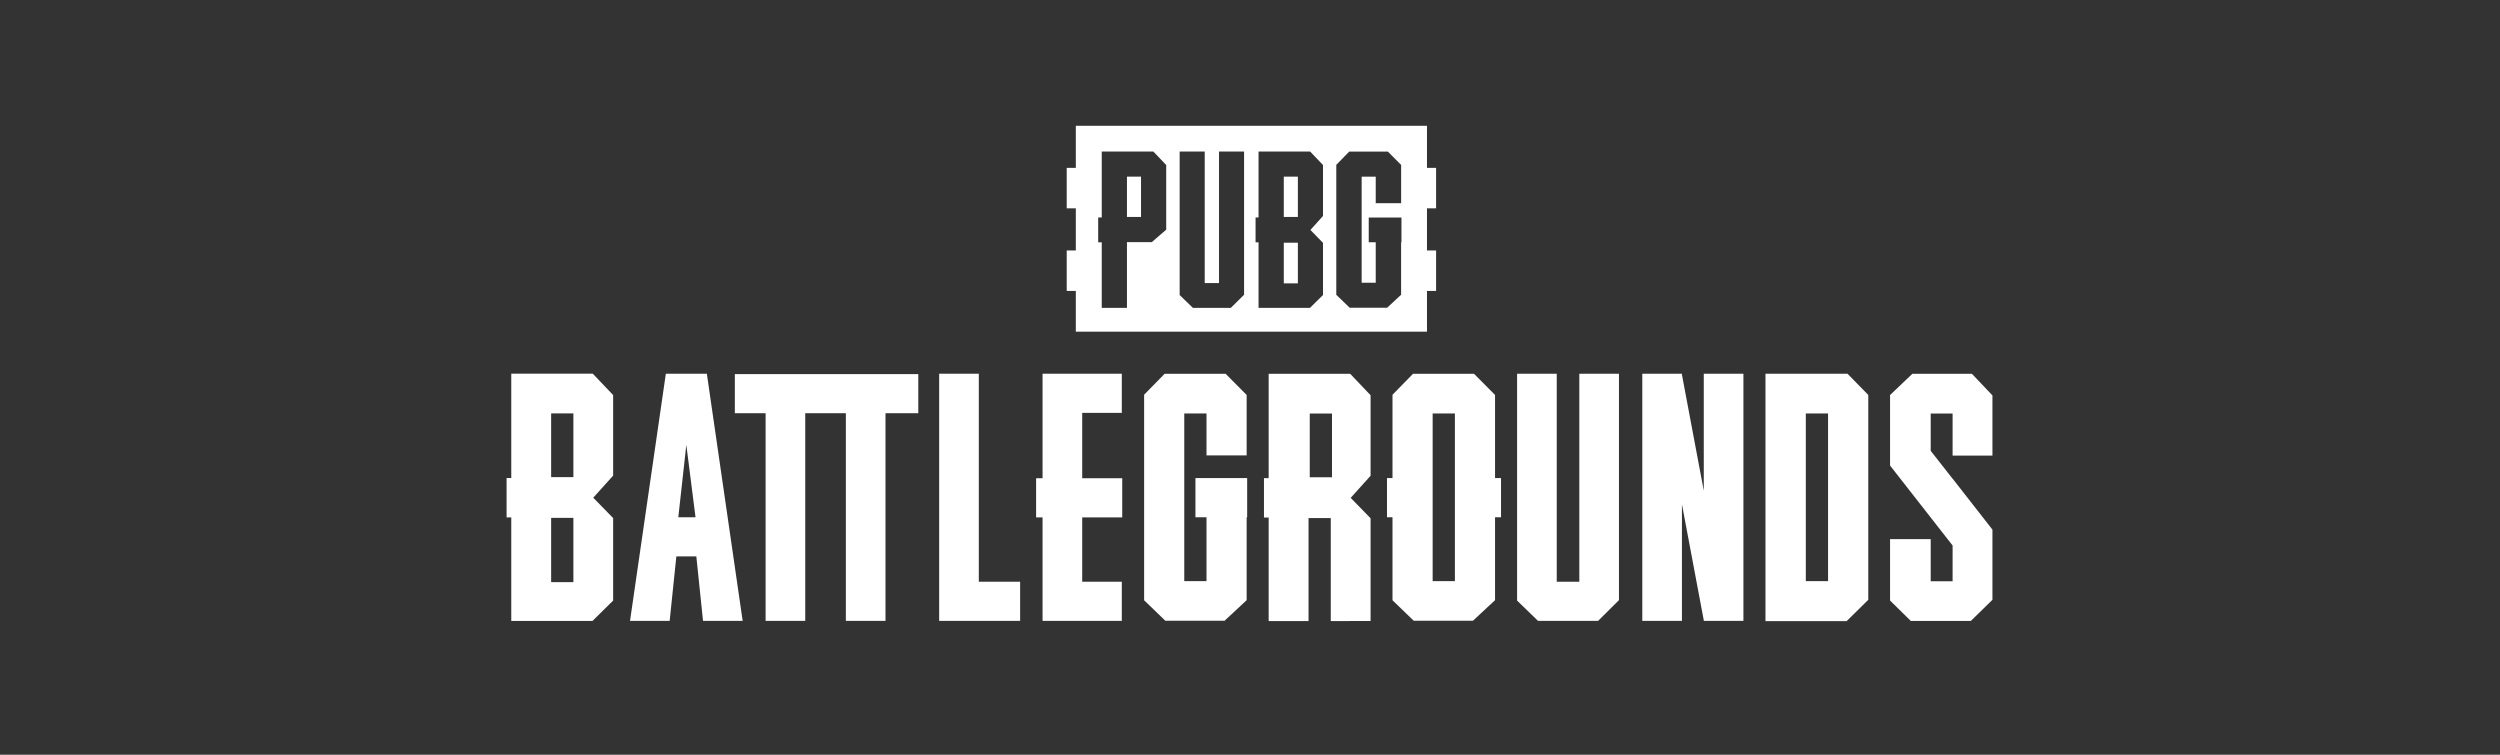 <svg width="318" height="96" viewBox="0 0 318 96" fill="none" xmlns="http://www.w3.org/2000/svg">
<rect x="0" y="0" width="318" height="96" fill="#333333" stroke="none"/>
<g clip-path="url(#clip0_1029_19314)">
<path fill-rule="evenodd" clip-rule="evenodd" d="M65.034 47.532H75.402L77.992 50.253V60.498L75.461 63.308L77.992 65.901V76.392L75.367 78.98H65.034V65.813H64.438V60.803H65.034V47.542V47.532ZM70.106 52.581H72.935V60.69H70.106V52.581ZM70.106 65.872H72.935V74.049H70.106V65.872Z" fill="white"/>
<path fill-rule="evenodd" clip-rule="evenodd" d="M124.504 73.995H129.76V78.975H124.504H120.983H119.462V47.537H124.504V73.995Z" fill="white"/>
<path fill-rule="evenodd" clip-rule="evenodd" d="M112.635 52.561V78.975H107.593V52.561H102.427V78.975H97.385V52.561H93.472V47.586H116.807V52.561H112.635Z" fill="white"/>
<path fill-rule="evenodd" clip-rule="evenodd" d="M137.656 52.517V60.832H142.748V65.813H137.656V73.995H142.693V78.975H137.656H133.917H132.614V65.813H131.793V60.832H132.614V47.537H133.917H137.656H142.693V52.517H137.656Z" fill="white"/>
<path fill-rule="evenodd" clip-rule="evenodd" d="M148.137 47.551H155.904L158.574 50.238V57.925H153.468V52.591H150.638V73.921H153.468V65.793H152.06V60.813H153.468H158.574H158.639V65.793H158.574V76.343L155.76 78.961H148.232L145.532 76.353V50.209L148.137 47.551Z" fill="white"/>
<path fill-rule="evenodd" clip-rule="evenodd" d="M166.6 52.601H169.429V60.709H166.6V52.601ZM161.379 47.551H171.746L174.337 50.273V60.518L171.806 63.327L174.337 65.921V78.99L169.275 79V65.896H166.446V79H161.374V65.832H160.777V60.822H161.374V47.561L161.379 47.551Z" fill="white"/>
<path fill-rule="evenodd" clip-rule="evenodd" d="M176.425 60.813H177.126V50.214L179.732 47.551H187.499L190.169 50.238V60.813H190.93V65.793H190.169V76.343L187.355 78.961H179.826L177.126 76.353V65.793H176.425V60.813ZM182.233 52.591H185.062V73.921H182.233V52.591Z" fill="white"/>
<path fill-rule="evenodd" clip-rule="evenodd" d="M198.016 47.537V73.995H200.89V47.537H205.932V76.338L203.276 78.975H195.634L192.974 76.392V47.537H198.016Z" fill="white"/>
<path fill-rule="evenodd" clip-rule="evenodd" d="M213.942 47.537V47.655L216.721 62.424V47.537H221.763V78.975H219.839H216.736H216.721V78.907L213.942 64.138V78.975H208.9V47.537H210.814H213.922H213.942Z" fill="white"/>
<path fill-rule="evenodd" clip-rule="evenodd" d="M87.3 56.584L86.281 65.793H88.469L87.3 56.584ZM86.032 70.773L85.182 78.971H80.14L84.695 47.537H89.911L94.466 78.971H89.424L88.573 70.773H86.032Z" fill="white"/>
<path fill-rule="evenodd" clip-rule="evenodd" d="M229.699 52.591H232.529V73.921H229.699V52.591ZM224.573 47.537H235L237.645 50.238V76.294L234.895 79.005H224.568V47.537H224.573Z" fill="white"/>
<path fill-rule="evenodd" clip-rule="evenodd" d="M245.586 68.578V73.936H248.371V69.388L240.415 59.216V50.248L243.249 47.551H250.832L253.438 50.297V57.949H248.371V52.6H245.586V57.345L248.371 60.896V60.881L253.438 67.37V76.294L250.688 78.985H243.055L240.415 76.387V68.578H245.586Z" fill="white"/>
<path d="M145.139 22.468H143.349V27.596H145.139V22.468Z" fill="white"/>
<path d="M165.088 22.468H163.298V27.596H165.088V22.468Z" fill="white"/>
<path d="M165.088 30.872H163.298V36.044H165.088V30.872Z" fill="white"/>
<path fill-rule="evenodd" clip-rule="evenodd" d="M182.671 26.496V21.349H181.512V16H136.845V21.349H135.687V26.496H136.845V31.859H135.687V37.007H136.845V42.188H181.512V37.007H182.671V31.859H181.512V26.496H182.671ZM148.336 29.222L146.511 30.798H143.349V39.158H140.142V30.828H139.689V27.66H140.142V19.271H146.7L148.341 20.99V29.222H148.336ZM158.246 37.493L156.566 39.158H151.732L150.052 37.527V19.276H153.239V36.01H155.059V19.276H158.246V37.493ZM168.285 27.473L166.684 29.251L168.285 30.892V37.527L166.625 39.163H160.086V30.828H159.708V27.66H160.086V19.271H166.645L168.285 20.99V27.468V27.473ZM178.26 30.823H178.22V37.493L176.44 39.148H171.682L169.976 37.498V20.965L171.622 19.281H176.535L178.225 20.98V25.843H174.993V22.468H173.203V35.96H174.993V30.818H174.103V27.67H178.265V30.818L178.26 30.823Z" fill="white"/>
</g>
<defs>
<clipPath id="clip0_1029_19314">
<rect width="189" height="63" fill="white" transform="translate(64.438 16)"/>
</clipPath>
</defs>
</svg>
